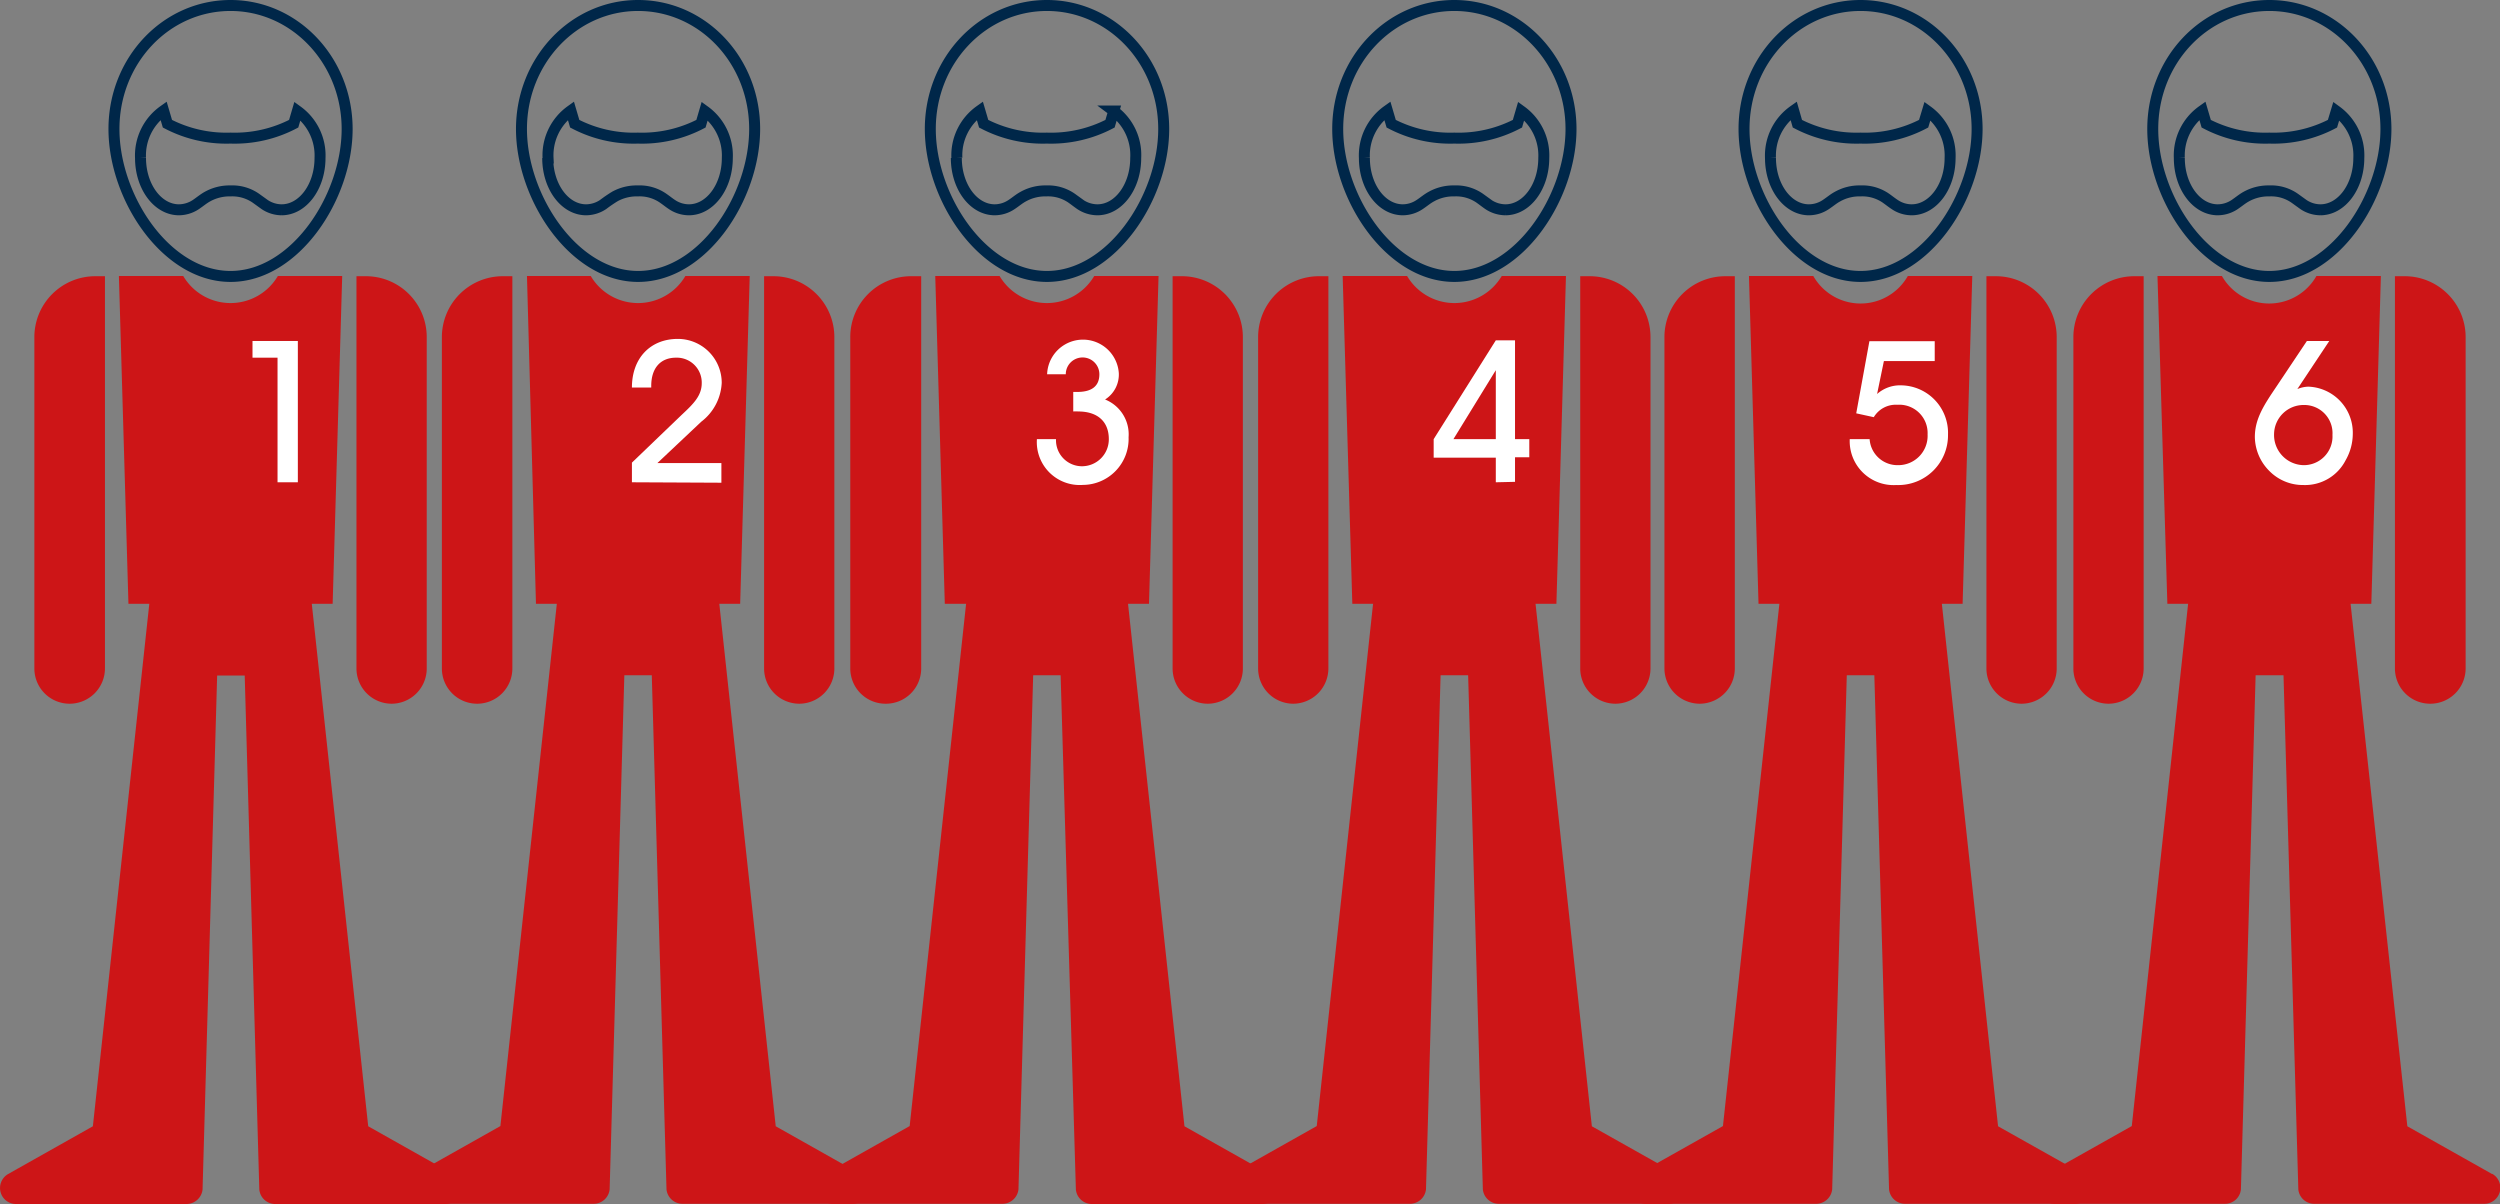 <svg xmlns="http://www.w3.org/2000/svg" viewBox="0 0 227.72 109.67">
  <rect x="0" y="0" width="227.72" height="109.67" fill="#808080" stroke="none"/>
  <defs>
    <style>
      .cls-1{fill:#cd1517}.cls-2{fill:none;stroke:#002749;stroke-miterlimit:10}.cls-3{fill:#fff}
    </style>
  </defs>
  <g id="Layer_2" data-name="Layer 2">
    <g id="Layer_1-2" data-name="Layer 1">
      <path class="cls-1" d="M35.66 64.1a3.21 3.21 0 0 0 3.21-3.21V30.71a5.54 5.54 0 0 0-5.55-5.55h-.85v35.73a3.21 3.21 0 0 0 3.21 3.21M6.34 64.1a3.22 3.22 0 0 0 3.22-3.21V25.16h-.87a5.55 5.55 0 0 0-5.56 5.55v30.18a3.21 3.21 0 0 0 3.21 3.21"/>
      <path class="cls-2" d="M21 25.18c5.87 0 10.62-7.21 10.62-13.43S26.87.5 21 .5s-10.62 5-10.62 11.25S15.14 25.18 21 25.18m-8.2-10.79a5 5 0 0 1 2.1-4.31l.35 1.19A11.61 11.61 0 0 0 21 12.58a11.59 11.59 0 0 0 5.75-1.31l.34-1.16a5 5 0 0 1 2.06 4.28c0 2.61-1.57 4.72-3.5 4.72a2.8 2.8 0 0 1-1.53-.47l-.75-.54a3.76 3.76 0 0 0-2.37-.71 4.14 4.14 0 0 0-2.09.51c-.37.2-.72.5-1.08.74a2.83 2.83 0 0 1-1.53.47c-1.93 0-3.5-2.11-3.5-4.72"/>
      <path class="cls-1" d="M41.26 106.94l-7.72-4.35L28.4 55h1.9l.87-29.86h-5.86a5 5 0 0 1-8.62 0h-5.86L11.7 55h1.9l-5.14 47.59-7.72 4.35a1.47 1.47 0 0 0-.69 1.64 1.45 1.45 0 0 0 1.41 1.09H17a1.48 1.48 0 0 0 1.45-1.31l1.33-46.83h2.51l1.33 46.83a1.46 1.46 0 0 0 1.38 1.31h15.55a1.46 1.46 0 0 0 .71-2.73"/>
      <path class="cls-3" d="M25.28 43.93V32.58H23v-1.52h4.13v12.87z"/>
      <path class="cls-1" d="M72.78 64.1A3.21 3.21 0 0 0 76 60.89V30.71a5.55 5.55 0 0 0-5.56-5.55h-.84v35.73a3.21 3.21 0 0 0 3.21 3.21M43.46 64.1a3.21 3.21 0 0 0 3.21-3.21V25.16h-.87a5.55 5.55 0 0 0-5.55 5.55v30.18a3.21 3.21 0 0 0 3.21 3.21"/>
      <path class="cls-2" d="M58.12 25.18c5.88 0 10.62-7.18 10.62-13.43S64 .5 58.12.5 47.5 5.54 47.5 11.75s4.76 13.43 10.62 13.43m-8.2-10.79A5 5 0 0 1 52 10.08l.35 1.19a11.61 11.61 0 0 0 5.75 1.31 11.61 11.61 0 0 0 5.75-1.31l.34-1.16a5 5 0 0 1 2.06 4.28c0 2.61-1.57 4.72-3.5 4.72a2.78 2.78 0 0 1-1.53-.47c-.26-.17-.49-.36-.75-.54a3.76 3.76 0 0 0-2.37-.71 4.11 4.11 0 0 0-2.1.51 12.9 12.9 0 0 0-1.08.74 2.83 2.83 0 0 1-1.53.47c-1.94 0-3.5-2.11-3.5-4.72"/>
      <path class="cls-1" d="M78.38 106.94l-7.72-4.35L65.52 55h1.9l.87-29.86h-5.86a5 5 0 0 1-8.62 0H48L48.82 55h1.9l-5.14 47.57-7.72 4.35a1.47 1.47 0 0 0-.69 1.64 1.44 1.44 0 0 0 1.4 1.09h15.51a1.46 1.46 0 0 0 1.45-1.31l1.34-46.83h2.5l1.34 46.83a1.46 1.46 0 0 0 1.45 1.31h15.5a1.46 1.46 0 0 0 .72-2.73"/>
      <path class="cls-3" d="M57.56 43.93v-1.79l4.51-4.33c1.07-1 1.85-1.75 1.85-2.91a2.27 2.27 0 0 0-2.34-2.32c-1.41 0-2.26.94-2.26 2.57v.15h-1.76c0-2.71 1.71-4.43 4.18-4.43a4 4 0 0 1 4 4 4.73 4.73 0 0 1-1.86 3.54l-4 3.77h5.83v1.79z"/>
      <path class="cls-1" d="M110 64.1a3.21 3.21 0 0 0 3.21-3.21V30.71a5.55 5.55 0 0 0-5.56-5.55h-.84v35.73A3.21 3.21 0 0 0 110 64.1M80.7 64.1a3.21 3.21 0 0 0 3.21-3.21V25.16H83a5.54 5.54 0 0 0-5.55 5.55v30.18a3.21 3.21 0 0 0 3.25 3.21"/>
      <path class="cls-2" d="M95.36 25.18c5.86 0 10.64-7.18 10.64-13.43S101.22.5 95.36.5s-10.62 5-10.62 11.25 4.76 13.43 10.62 13.43m-8.2-10.79a5 5 0 0 1 2.09-4.31l.35 1.19a11.68 11.68 0 0 0 5.76 1.31 11.61 11.61 0 0 0 5.75-1.31l.34-1.16a5 5 0 0 1 2 4.28c0 2.61-1.56 4.72-3.49 4.72a2.84 2.84 0 0 1-1.54-.47c-.25-.17-.49-.36-.74-.54a3.77 3.77 0 0 0-2.38-.71 4.1 4.1 0 0 0-2.08.51c-.38.2-.72.5-1.09.74a2.77 2.77 0 0 1-1.52.47c-1.94 0-3.5-2.11-3.5-4.72"/>
      <path class="cls-1" d="M115.61 106.94l-7.72-4.35L102.75 55h1.91l.87-29.86h-5.86a5 5 0 0 1-8.62 0h-5.86L86.06 55H88l-5.14 47.57-7.72 4.35a1.46 1.46 0 0 0 .71 2.73h15.47a1.47 1.47 0 0 0 1.45-1.31l1.34-46.83h2.5L98 108.36a1.46 1.46 0 0 0 1.45 1.31h15.5a1.46 1.46 0 0 0 .71-2.73"/>
      <path class="cls-3" d="M96.19 40a2.37 2.37 0 0 0 2.34 2.47A2.45 2.45 0 0 0 101 40c0-1.58-1-2.52-2.79-2.52a3.31 3.31 0 0 0-.45 0V35.7h.38c1.32 0 2-.54 2-1.61a1.53 1.53 0 1 0-3.06 0h-1.7a3.27 3.27 0 0 1 6.53-.11 2.69 2.69 0 0 1-1.25 2.41 3.42 3.42 0 0 1 2.14 3.44 4.19 4.19 0 0 1-4.16 4.34A3.91 3.91 0 0 1 94.45 40z"/>
      <path class="cls-1" d="M147.13 64.1a3.21 3.21 0 0 0 3.21-3.21V30.71a5.54 5.54 0 0 0-5.55-5.55h-.85v35.73a3.21 3.21 0 0 0 3.2 3.21M117.81 64.1a3.22 3.22 0 0 0 3.19-3.21V25.16h-.85a5.54 5.54 0 0 0-5.55 5.55v30.18a3.21 3.21 0 0 0 3.2 3.21"/>
      <path class="cls-2" d="M132.47 25.18c5.87 0 10.63-7.21 10.63-13.43S138.34.5 132.47.5s-10.62 5-10.62 11.25 4.76 13.43 10.62 13.43m-8.19-10.79a5 5 0 0 1 2.09-4.31l.35 1.19a11.61 11.61 0 0 0 5.75 1.31 11.59 11.59 0 0 0 5.75-1.31l.34-1.16a5 5 0 0 1 2.06 4.28c0 2.61-1.56 4.72-3.49 4.72a2.84 2.84 0 0 1-1.54-.47c-.25-.17-.49-.36-.74-.54a3.77 3.77 0 0 0-2.38-.71 4.1 4.1 0 0 0-2.08.51c-.38.2-.72.5-1.09.74a2.77 2.77 0 0 1-1.52.47c-1.94 0-3.5-2.11-3.5-4.72"/>
      <path class="cls-1" d="M152.73 106.94l-7.73-4.35L139.87 55h1.9l.87-29.86h-5.85a5 5 0 0 1-8.62 0h-5.87l.88 29.86h1.89l-5.13 47.57-7.72 4.35a1.46 1.46 0 0 0 .71 2.73h15.51a1.47 1.47 0 0 0 1.45-1.31l1.33-46.83h2.51l1.34 46.83a1.46 1.46 0 0 0 1.45 1.31H152a1.46 1.46 0 0 0 .71-2.73"/>
      <path class="cls-3" d="M136.25 43.93v-2.24h-5.66V40l5.66-9H138v9h1.3v1.65H138v2.24zm0-10.21L132.39 40h3.86z"/>
      <path class="cls-1" d="M184.13 64.1a3.21 3.21 0 0 0 3.21-3.21V30.71a5.54 5.54 0 0 0-5.55-5.55h-.85v35.73a3.21 3.21 0 0 0 3.21 3.21M154.82 64.1a3.21 3.21 0 0 0 3.2-3.21V25.16h-.85a5.55 5.55 0 0 0-5.56 5.55v30.18a3.22 3.22 0 0 0 3.22 3.21"/>
      <path class="cls-2" d="M169.47 25.18c5.87 0 10.62-7.21 10.62-13.43S175.34.5 169.47.5s-10.61 5-10.61 11.25 4.75 13.43 10.61 13.43m-8.2-10.79a5 5 0 0 1 2.11-4.31l.34 1.19a11.64 11.64 0 0 0 5.75 1.31 11.56 11.56 0 0 0 5.75-1.31l.35-1.16a5 5 0 0 1 2.06 4.28c0 2.61-1.57 4.72-3.5 4.72a2.75 2.75 0 0 1-1.53-.47c-.26-.17-.5-.36-.75-.54a3.77 3.77 0 0 0-2.38-.71 4.07 4.07 0 0 0-2.08.51c-.38.2-.72.5-1.09.74a2.78 2.78 0 0 1-1.53.47c-1.93 0-3.5-2.11-3.5-4.72"/>
      <path class="cls-1" d="M189.74 106.94l-7.74-4.35L176.88 55h1.89l.88-29.86h-5.87a4.95 4.95 0 0 1-8.61 0h-5.86l.87 29.86h1.9l-5.14 47.57-7.73 4.35a1.47 1.47 0 0 0-.69 1.64 1.45 1.45 0 0 0 1.41 1.09h15.51a1.47 1.47 0 0 0 1.45-1.31l1.33-46.83h2.51l1.34 46.83a1.46 1.46 0 0 0 1.45 1.31H189a1.46 1.46 0 0 0 .72-2.73"/>
      <path class="cls-3" d="M170.3 40a2.54 2.54 0 0 0 2.57 2.37 2.67 2.67 0 0 0 2.71-2.8 2.58 2.58 0 0 0-2.75-2.7 2.33 2.33 0 0 0-2.15 1.13l-1.6-.35 1.2-6.57h5.95v1.81h-4.63l-.62 3a3.14 3.14 0 0 1 2.19-.79 4.33 4.33 0 0 1 4.27 4.49 4.53 4.53 0 0 1-4.7 4.59 4 4 0 0 1-4.25-4.18z"/>
      <path class="cls-1" d="M221.37 64.1a3.22 3.22 0 0 0 3.22-3.21V30.71a5.55 5.55 0 0 0-5.59-5.55h-.85v35.73a3.21 3.21 0 0 0 3.21 3.21M192.05 64.1a3.21 3.21 0 0 0 3.21-3.21V25.16h-.84a5.55 5.55 0 0 0-5.56 5.55v30.18a3.21 3.21 0 0 0 3.21 3.21"/>
      <path class="cls-2" d="M206.71 25.18c5.87 0 10.62-7.21 10.62-13.43S212.58.5 206.71.5s-10.62 5-10.62 11.25 4.76 13.43 10.62 13.43m-8.2-10.79a5 5 0 0 1 2.1-4.31l.35 1.19a11.61 11.61 0 0 0 5.75 1.31 11.59 11.59 0 0 0 5.75-1.31l.35-1.16a5 5 0 0 1 2.05 4.28c0 2.61-1.57 4.72-3.5 4.72a2.8 2.8 0 0 1-1.53-.47l-.75-.54a3.74 3.74 0 0 0-2.37-.71 4.14 4.14 0 0 0-2.09.51c-.37.2-.72.5-1.08.74a2.8 2.8 0 0 1-1.53.47c-1.93 0-3.5-2.11-3.5-4.72"/>
      <path class="cls-1" d="M227 106.94l-7.72-4.35L214.11 55H216l.87-29.86H211a4.95 4.95 0 0 1-8.61 0h-5.87l.9 29.86h1.89l-5.13 47.57-7.73 4.35a1.47 1.47 0 0 0-.69 1.64 1.45 1.45 0 0 0 1.41 1.09h15.51a1.45 1.45 0 0 0 1.44-1.31l1.34-46.83H208l1.35 46.83a1.45 1.45 0 0 0 1.44 1.31h15.5a1.46 1.46 0 0 0 .72-2.73"/>
      <path class="cls-3" d="M212.17 31.06l-2.91 4.38a2.79 2.79 0 0 1 1-.22 4.2 4.2 0 0 1 4.05 4.33 4.87 4.87 0 0 1-.65 2.37 4.15 4.15 0 0 1-3.84 2.26 4.29 4.29 0 0 1-3.13-1.3 4.45 4.45 0 0 1-1.3-3.08c0-1.66.85-2.93 1.92-4.52l2.82-4.22zm-2.37 11.31a2.61 2.61 0 0 0 2.66-2.75 2.57 2.57 0 0 0-2.6-2.73 2.69 2.69 0 0 0-2.72 2.64 2.75 2.75 0 0 0 2.66 2.84z"/>
    </g>
  </g>
</svg>
